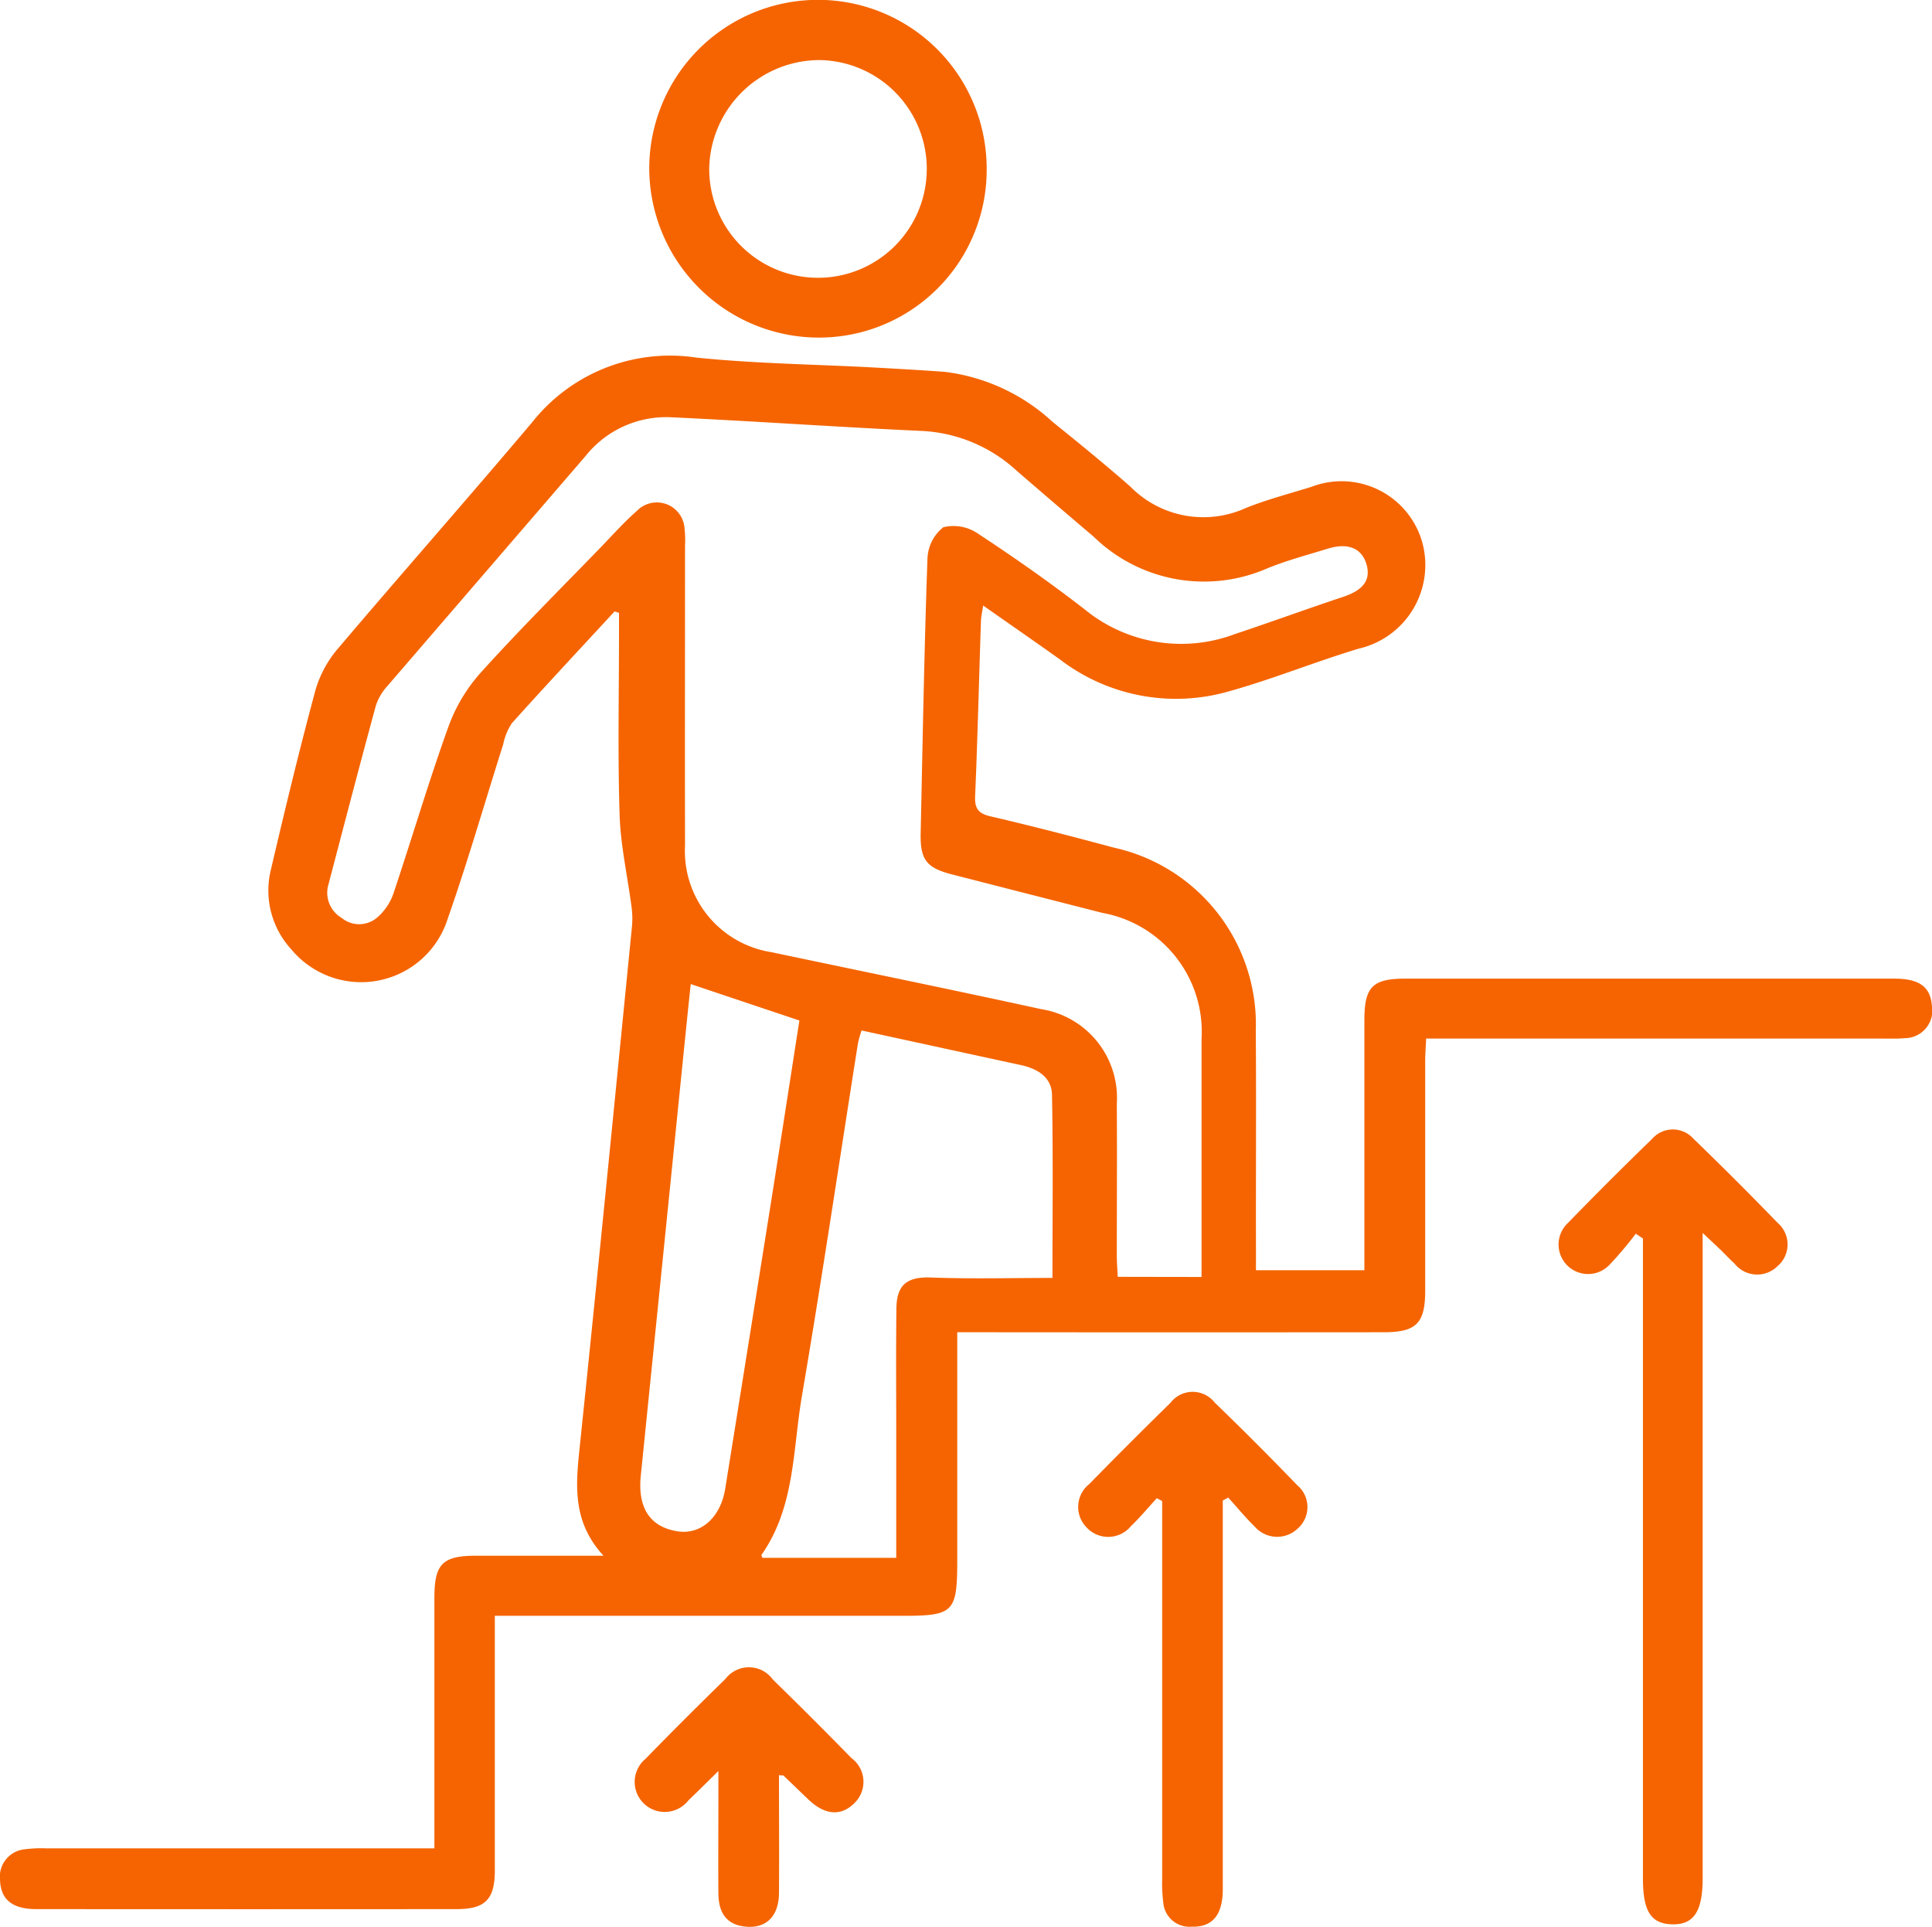 <?xml version="1.0" encoding="UTF-8"?>
<svg xmlns="http://www.w3.org/2000/svg" xmlns:xlink="http://www.w3.org/1999/xlink" width="66.27" height="66.078" viewBox="0 0 66.27 66.078">
  <defs>
    <clipPath id="clip-path">
      <rect id="Rectangle_1098" data-name="Rectangle 1098" width="66.27" height="66.078" fill="none"></rect>
    </clipPath>
  </defs>
  <g id="Group_1218" data-name="Group 1218" transform="translate(0 0)">
    <g id="Group_1208" data-name="Group 1208" transform="translate(0 0)" clip-path="url(#clip-path)">
      <path id="Path_548" data-name="Path 548" d="M21.078,17.253c-1.176,1.274-2.359,2.539-3.518,3.828a2.026,2.026,0,0,0-.3.73c-.633,1.99-1.209,4-1.9,5.969A3.113,3.113,0,0,1,9.993,28.84a2.983,2.983,0,0,1-.7-2.739c.487-2.077.986-4.153,1.544-6.21a3.909,3.909,0,0,1,.809-1.43c2.188-2.579,4.429-5.115,6.61-7.7a6.03,6.03,0,0,1,5.62-2.217c2.011.208,4.041.231,6.064.339.821.045,1.643.091,2.464.151A6.64,6.64,0,0,1,36.1,10.745c.9.727,1.8,1.459,2.668,2.22a3.514,3.514,0,0,0,3.942.749c.736-.3,1.517-.5,2.281-.739a2.876,2.876,0,0,1,3.8,1.926,2.943,2.943,0,0,1-2.179,3.624C45.1,18.979,43.638,19.58,42.121,20a6.542,6.542,0,0,1-5.759-1.1c-.851-.607-1.711-1.2-2.638-1.852-.032.216-.07.372-.076.532-.068,2-.115,4.005-.2,6.006-.02.456.134.605.561.7,1.407.326,2.8.69,4.2,1.065a6.208,6.208,0,0,1,4.866,6.281c.019,2.493,0,4.986.006,7.478v.733H46.8v-.755q0-3.905,0-7.812c0-1.153.277-1.432,1.407-1.433q8.378,0,16.758,0c.865,0,1.242.272,1.3.913a.949.949,0,0,1-.937,1.129c-.243.023-.49.014-.735.014H48.919c-.013.289-.033.523-.033.759q0,3.94,0,7.879c0,1.124-.3,1.433-1.423,1.433q-6.877.006-13.753,0h-.875v7.78c0,1.836-.106,1.945-1.909,1.945H16.973v.778q0,3.972,0,7.946c0,1-.323,1.333-1.31,1.334q-7.211.006-14.42,0c-.819,0-1.215-.329-1.241-.986A.947.947,0,0,1,.864,59.7a4.427,4.427,0,0,1,.732-.03q6.21,0,12.418,0H14.9v-.832q0-3.873,0-7.746c0-1.187.276-1.458,1.451-1.459,1.392,0,2.785,0,4.35,0-1.064-1.152-.955-2.392-.821-3.677.622-5.975,1.208-11.952,1.8-17.93a2.931,2.931,0,0,0-.019-.654c-.137-1.051-.375-2.1-.408-3.148-.066-2.09-.02-4.185-.02-6.276V17.3c-.05-.017-.1-.033-.152-.049M41.215,40.075v-.748c0-2.471,0-4.941,0-7.411a4.144,4.144,0,0,0-3.4-4.327q-2.583-.658-5.164-1.321c-.874-.224-1.09-.506-1.071-1.41.068-3.137.122-6.275.233-9.41a1.431,1.431,0,0,1,.545-1.085,1.488,1.488,0,0,1,1.2.227c1.244.817,2.467,1.675,3.643,2.586a5.224,5.224,0,0,0,5.155.852c1.242-.414,2.473-.864,3.715-1.277.671-.224.946-.559.811-1.082-.151-.578-.63-.789-1.334-.572s-1.415.405-2.09.681a5.421,5.421,0,0,1-5.946-1.093q-1.324-1.123-2.637-2.258a5.17,5.17,0,0,0-3.245-1.366c-2.867-.131-5.73-.335-8.6-.469a3.537,3.537,0,0,0-2.937,1.32q-3.4,3.946-6.8,7.891a1.847,1.847,0,0,0-.4.676c-.555,2.037-1.087,4.08-1.623,6.121a1,1,0,0,0,.447,1.159.946.946,0,0,0,1.233-.022,1.929,1.929,0,0,0,.541-.8c.643-1.916,1.213-3.858,1.9-5.76a5.668,5.668,0,0,1,1.118-1.849c1.313-1.452,2.7-2.835,4.064-4.242.417-.431.818-.883,1.268-1.279a.953.953,0,0,1,1.64.6,3.8,3.8,0,0,1,.016.6c0,3.427-.006,6.854,0,10.282a3.509,3.509,0,0,0,2.959,3.646c3.088.651,6.179,1.282,9.261,1.955a3.081,3.081,0,0,1,2.591,3.243c.012,1.735,0,3.472,0,5.207,0,.237.02.473.032.73Zm-11.66-8.46a4.029,4.029,0,0,0-.125.438c-.638,4.038-1.238,8.084-1.925,12.113-.313,1.842-.236,3.8-1.382,5.434-.016.022.02.078.027.106h4.592V45.552c0-1.468-.012-2.937.006-4.4.01-.838.392-1.09,1.2-1.059,1.37.052,2.743.014,4.153.014,0-2.149.024-4.214-.016-6.276-.011-.61-.5-.9-1.07-1.024-1.8-.39-3.6-.782-5.466-1.187m-2.138-.344L23.693,30.03c-.1.94-.2,1.929-.3,2.918q-.705,6.965-1.412,13.93c-.114,1.1.3,1.764,1.252,1.918.8.129,1.481-.463,1.642-1.456q.789-4.9,1.567-9.8c.331-2.083.651-4.166.979-6.265" transform="translate(0 3.718)" fill="#f56400"></path>
      <path id="Path_549" data-name="Path 549" d="M39.843,30.52a12.387,12.387,0,0,1-.9,1.065,1.012,1.012,0,1,1-1.426-1.435q1.419-1.46,2.881-2.877a.947.947,0,0,1,1.429-.007q1.466,1.415,2.881,2.879a.974.974,0,0,1,.006,1.479.992.992,0,0,1-1.482-.079c-.164-.15-.315-.315-.474-.469s-.319-.3-.62-.584V52.629c0,1.137-.312,1.6-1.058,1.573-.719-.023-.99-.453-.99-1.57V30.683l-.243-.162" transform="translate(16.265 11.79)" fill="#f56400"></path>
      <path id="Path_550" data-name="Path 550" d="M27.065,5.784a5.751,5.751,0,0,1-5.808,5.793,5.821,5.821,0,0,1-5.766-5.795,5.787,5.787,0,0,1,11.574,0m-2.054.037A3.733,3.733,0,0,0,21.316,2.06a3.794,3.794,0,0,0-3.768,3.709,3.731,3.731,0,0,0,7.462.053" transform="translate(6.779 0)" fill="#f56400"></path>
      <path id="Path_551" data-name="Path 551" d="M30.688,36.934v.714q0,6.305,0,12.61c0,.886-.358,1.307-1.07,1.285a.9.9,0,0,1-.97-.819,5.27,5.27,0,0,1-.039-.8q0-6.139,0-12.277v-.7l-.183-.1c-.295.321-.574.658-.888.959a1.01,1.01,0,0,1-1.53.036,1,1,0,0,1,.1-1.479q1.376-1.406,2.783-2.783a.961.961,0,0,1,1.524-.007q1.44,1.391,2.829,2.832a.978.978,0,0,1,.016,1.482,1.019,1.019,0,0,1-1.485-.075c-.318-.308-.6-.656-.9-.985l-.185.1" transform="translate(11.255 14.531)" fill="#f56400"></path>
      <path id="Path_552" data-name="Path 552" d="M20.1,43.476c0,1.371.01,2.706,0,4.04-.007.821-.463,1.242-1.2,1.146-.667-.088-.873-.549-.878-1.139-.01-1.091,0-2.182,0-3.272v-.919c-.42.411-.72.713-1.029,1.006a1.03,1.03,0,1,1-1.471-1.425q1.352-1.387,2.739-2.737a1.012,1.012,0,0,1,1.63.02q1.363,1.328,2.693,2.69a1.011,1.011,0,0,1,.116,1.532c-.453.469-1.013.436-1.58-.1-.29-.275-.576-.555-.865-.831-.012-.01-.037,0-.147-.014" transform="translate(6.62 17.404)" fill="#f56400"></path>
    </g>
  </g>
</svg>
